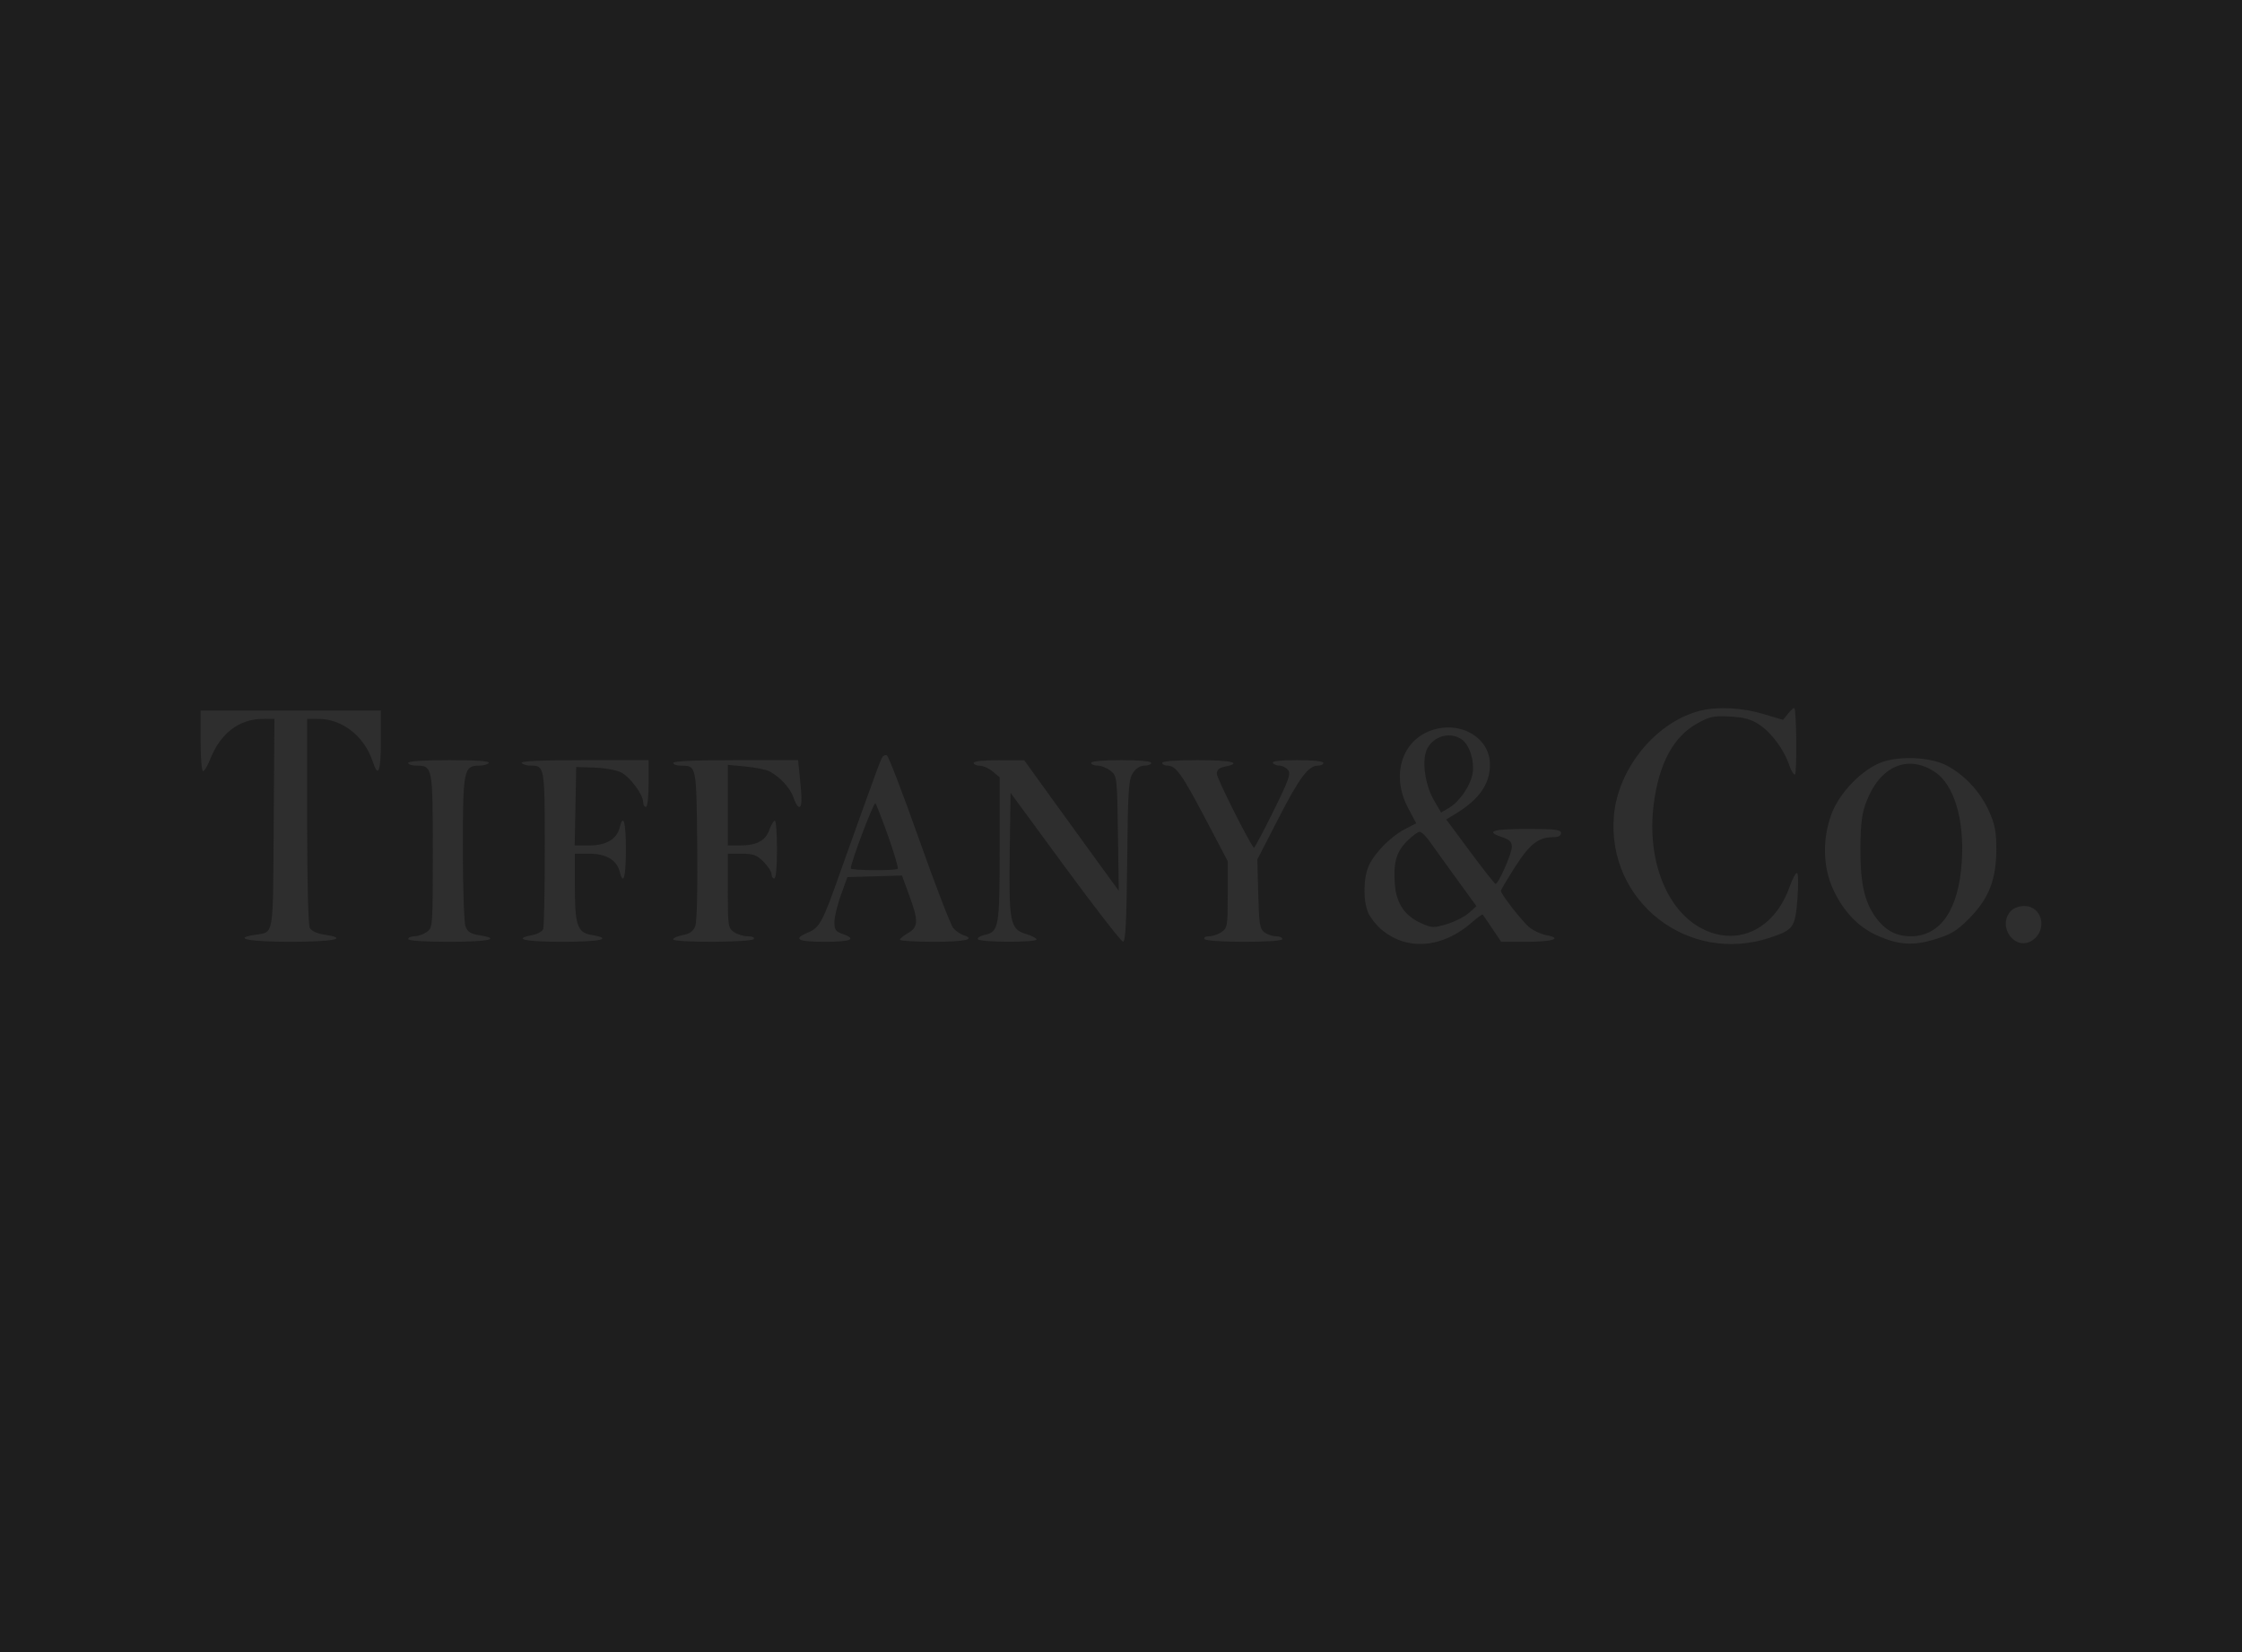 <?xml version="1.0" encoding="UTF-8"?> <svg xmlns="http://www.w3.org/2000/svg" width="190" height="140" viewBox="0 0 190 140" fill="none"> <rect width="190" height="140" fill="#1E1E1E"></rect> <path fill-rule="evenodd" clip-rule="evenodd" d="M144.158 60.209C140.399 61.109 137.11 65.085 136.771 69.139C136.164 76.385 143.069 81.769 150.006 79.458C152.001 78.793 152.142 78.591 152.327 76.134C152.419 74.9 152.4 73.977 152.282 73.977C152.168 73.977 151.891 74.497 151.667 75.132C150.421 78.666 147.413 80.187 144.433 78.789C141.307 77.323 139.544 72.978 140.138 68.205C140.574 64.706 141.81 62.414 143.871 61.283C144.913 60.712 145.253 60.643 146.628 60.721C147.829 60.789 148.41 60.952 149.102 61.413C150.131 62.1 151.176 63.509 151.62 64.81C151.787 65.298 152.008 65.67 152.112 65.637C152.293 65.58 152.249 60.197 152.066 60.008C152.017 59.958 151.781 60.161 151.541 60.459L151.104 61.003L149.394 60.492C147.665 59.975 145.6 59.864 144.158 60.209ZM17 62.781C17 64.192 17.093 65.347 17.206 65.347C17.32 65.347 17.589 64.901 17.805 64.356C18.678 62.144 20.255 60.931 22.27 60.92L23.256 60.915L23.195 69.811C23.128 79.647 23.249 78.953 21.566 79.224C19.664 79.53 21.125 79.808 24.64 79.808C28.251 79.808 29.615 79.527 27.532 79.212C26.869 79.112 26.395 78.896 26.254 78.629C26.12 78.377 26.029 74.713 26.029 69.561V60.915L27.012 60.92C29.025 60.931 30.89 62.408 31.591 64.549C32.057 65.972 32.279 65.4 32.279 62.781V60.216H24.64H17V62.781ZM121.292 61.896C118.767 62.782 117.882 65.735 119.324 68.458L120.018 69.769L119.083 70.25C117.899 70.858 116.532 72.228 116.018 73.32C115.539 74.336 115.501 76.27 115.939 77.325C116.114 77.748 116.646 78.416 117.121 78.81C119.276 80.6 122.284 80.337 124.766 78.142C125.219 77.741 125.622 77.453 125.661 77.502C125.699 77.552 126.065 78.09 126.474 78.7L127.217 79.808H129.392C131.602 79.808 132.461 79.513 131.036 79.244C130.605 79.162 129.975 78.876 129.637 78.609C129.046 78.14 127.195 75.776 127.195 75.49C127.195 75.413 127.729 74.513 128.38 73.489C129.616 71.547 130.375 70.945 131.582 70.945C132.055 70.945 132.288 70.829 132.288 70.595C132.288 70.302 131.812 70.245 129.394 70.245C126.457 70.245 125.835 70.454 127.311 70.945C127.938 71.153 128.121 71.341 128.121 71.774C128.121 72.328 126.983 74.913 126.742 74.906C126.673 74.904 125.704 73.674 124.589 72.172L122.562 69.442L123.389 68.939C125.353 67.745 126.269 66.426 126.269 64.793C126.269 62.502 123.746 61.034 121.292 61.896ZM123.885 62.665C124.531 63.122 124.967 64.481 124.8 65.521C124.633 66.555 123.712 67.914 122.815 68.448L122.128 68.856L121.5 67.777C120.853 66.665 120.541 64.904 120.803 63.85C121.139 62.504 122.769 61.878 123.885 62.665ZM74.775 64.156C74.697 64.284 74.488 64.787 74.312 65.276C74.136 65.764 73.61 67.213 73.144 68.496C72.677 69.778 71.787 72.267 71.165 74.025C69.715 78.132 69.46 78.606 68.494 79.013C67.154 79.577 67.561 79.808 69.898 79.808C72.138 79.808 72.651 79.581 71.403 79.143C70.819 78.938 70.709 78.776 70.713 78.129C70.715 77.705 70.963 76.676 71.265 75.843L71.814 74.326L74.125 74.26L76.437 74.194L77.045 75.848C77.847 78.026 77.833 78.56 76.96 79.061C76.579 79.279 76.267 79.536 76.266 79.633C76.265 79.729 77.567 79.808 79.158 79.808C81.818 79.808 82.741 79.593 81.62 79.234C81.382 79.158 81.011 78.9 80.795 78.66C80.58 78.42 79.277 75.042 77.899 71.153C76.522 67.264 75.287 64.047 75.156 64.003C75.025 63.959 74.854 64.027 74.775 64.156ZM159.505 64.579C157.852 65.153 155.898 67.152 155.219 68.962C154.417 71.102 154.475 73.495 155.375 75.416C156.228 77.233 157.469 78.538 159.011 79.24C160.865 80.084 162.106 80.171 163.998 79.592C165.352 79.178 165.841 78.879 166.877 77.836C168.536 76.165 169.177 74.538 169.18 71.994C169.181 70.455 169.07 69.878 168.543 68.701C167.825 67.099 166.467 65.643 164.963 64.863C163.61 64.162 161.081 64.031 159.505 64.579ZM34.594 64.647C34.594 64.775 34.899 64.88 35.272 64.88C36.661 64.88 36.678 64.964 36.678 72.114C36.678 78.567 36.674 78.618 36.163 78.978C35.88 79.177 35.411 79.341 35.121 79.341C34.831 79.341 34.594 79.446 34.594 79.574C34.594 79.719 35.906 79.808 38.067 79.808C41.42 79.808 42.539 79.562 40.606 79.25C39.89 79.135 39.621 78.962 39.449 78.506C39.325 78.178 39.224 75.219 39.224 71.914C39.224 65.266 39.3 64.88 40.613 64.88C40.98 64.88 41.345 64.775 41.423 64.647C41.517 64.496 40.346 64.414 38.08 64.414C35.91 64.414 34.594 64.502 34.594 64.647ZM44.202 64.647C44.28 64.775 44.63 64.88 44.979 64.88C46.155 64.88 46.169 64.966 46.169 71.905C46.169 75.461 46.107 78.533 46.031 78.733C45.955 78.932 45.538 79.162 45.105 79.244C43.391 79.568 44.482 79.808 47.674 79.808C50.922 79.808 52.012 79.549 50.121 79.227C48.92 79.023 48.716 78.409 48.716 74.991V72.344H49.958C51.364 72.344 52.271 72.881 52.514 73.856C52.825 75.105 53.042 74.34 53.042 71.994C53.042 69.648 52.825 68.883 52.514 70.132C52.271 71.109 51.364 71.644 49.952 71.644H48.703L48.767 68.321L48.832 64.997L50.391 65.048C51.249 65.076 52.262 65.261 52.642 65.459C53.411 65.859 54.503 67.331 54.503 67.967C54.503 68.193 54.608 68.379 54.735 68.379C54.871 68.379 54.966 67.563 54.966 66.396V64.414H49.512C45.935 64.414 44.108 64.494 44.202 64.647ZM57.05 64.647C57.05 64.775 57.337 64.882 57.687 64.884C59.035 64.892 59.012 64.781 59.086 71.593C59.127 75.38 59.063 78.099 58.923 78.469C58.754 78.917 58.469 79.125 57.871 79.238C57.419 79.323 57.05 79.486 57.05 79.6C57.05 79.891 63.7 79.866 63.879 79.574C63.962 79.44 63.745 79.341 63.366 79.341C63.004 79.341 62.477 79.177 62.195 78.978C61.706 78.633 61.68 78.455 61.68 75.479V72.344H62.855C63.846 72.344 64.137 72.451 64.707 73.026C65.08 73.401 65.384 73.873 65.384 74.075C65.384 74.278 65.488 74.443 65.615 74.443C65.755 74.443 65.847 73.471 65.847 71.994C65.847 70.647 65.764 69.545 65.662 69.545C65.56 69.545 65.351 69.896 65.197 70.325C64.865 71.251 64.123 71.644 62.711 71.644H61.68V68.228V64.813L63.183 64.954C64.01 65.032 64.922 65.218 65.209 65.366C66.107 65.832 66.984 66.792 67.249 67.601C67.389 68.029 67.6 68.379 67.717 68.379C67.969 68.379 67.984 67.796 67.782 65.848L67.633 64.414H62.342C58.968 64.414 57.05 64.498 57.05 64.647ZM82.515 64.647C82.515 64.775 82.749 64.884 83.036 64.888C83.323 64.892 83.817 65.114 84.136 65.381L84.715 65.867V71.962C84.715 78.617 84.655 78.956 83.441 79.224C83.057 79.31 82.802 79.475 82.874 79.593C83.039 79.862 87.84 79.879 87.84 79.611C87.84 79.503 87.426 79.29 86.921 79.137C85.603 78.74 85.487 78.138 85.571 72.155L85.641 67.185L90.27 73.489C92.817 76.956 95.025 79.796 95.177 79.8C95.384 79.806 95.472 78.081 95.524 72.974C95.587 66.901 95.641 66.071 96.005 65.511C96.269 65.107 96.622 64.88 96.989 64.88C97.305 64.88 97.563 64.775 97.563 64.647C97.563 64.506 96.56 64.414 95.016 64.414C93.473 64.414 92.47 64.506 92.47 64.647C92.47 64.775 92.719 64.88 93.023 64.88C93.327 64.88 93.822 65.081 94.123 65.326C94.661 65.764 94.67 65.846 94.741 70.629L94.812 75.486L93.116 73.157C92.183 71.876 90.38 69.387 89.109 67.627L86.798 64.425L84.657 64.42C83.38 64.416 82.515 64.508 82.515 64.647ZM98.489 64.647C98.489 64.775 98.693 64.88 98.943 64.88C99.653 64.88 100.165 65.6 102.173 69.419L104.045 72.979V75.797C104.045 78.445 104.014 78.637 103.53 78.978C103.247 79.177 102.773 79.341 102.475 79.341C102.173 79.341 101.997 79.444 102.077 79.574C102.161 79.712 103.546 79.808 105.448 79.808C107.445 79.808 108.675 79.719 108.675 79.574C108.675 79.446 108.434 79.341 108.14 79.341C107.846 79.341 107.404 79.192 107.157 79.01C106.761 78.719 106.698 78.329 106.631 75.757L106.554 72.834L108.329 69.382C110.125 65.889 110.88 64.88 111.697 64.88C111.945 64.88 112.147 64.775 112.147 64.647C112.147 64.508 111.256 64.414 109.935 64.414C108.518 64.414 107.773 64.498 107.865 64.647C107.943 64.775 108.197 64.88 108.429 64.88C108.66 64.88 108.987 65.046 109.154 65.25C109.413 65.564 109.227 66.086 107.897 68.775C107.038 70.511 106.303 71.893 106.262 71.846C105.83 71.347 103.119 65.947 103.119 65.584C103.119 65.235 103.311 65.063 103.813 64.962C105.351 64.652 104.344 64.414 101.498 64.414C99.646 64.414 98.489 64.504 98.489 64.647ZM163.986 65.424C165.599 66.499 166.484 69.454 166.255 73.001C165.992 77.09 164.454 79.341 161.924 79.341C160.671 79.341 159.747 78.834 158.929 77.696C157.986 76.385 157.636 74.746 157.662 71.761C157.68 69.737 157.788 68.924 158.178 67.912C159.333 64.911 161.697 63.898 163.986 65.424ZM75.276 70.879C75.785 72.318 76.147 73.551 76.079 73.619C75.901 73.799 72.098 73.772 72.098 73.591C72.098 73.083 74.05 67.924 74.184 68.076C74.275 68.179 74.766 69.44 75.276 70.879ZM121.202 71.362C121.535 71.838 122.553 73.253 123.465 74.507L125.123 76.788L124.481 77.363C124.128 77.68 123.295 78.103 122.631 78.305C121.493 78.649 121.364 78.644 120.41 78.219C119.063 77.618 118.341 76.561 118.213 75C118.06 73.148 118.317 72.207 119.227 71.291C119.671 70.844 120.161 70.482 120.316 70.487C120.47 70.492 120.87 70.885 121.202 71.362ZM170.406 77.202C169.178 78.569 170.859 80.719 172.308 79.634C173.538 78.713 173.03 76.775 171.558 76.775C171.107 76.775 170.631 76.952 170.406 77.202Z" fill="#2E2E2E"></path> </svg> 